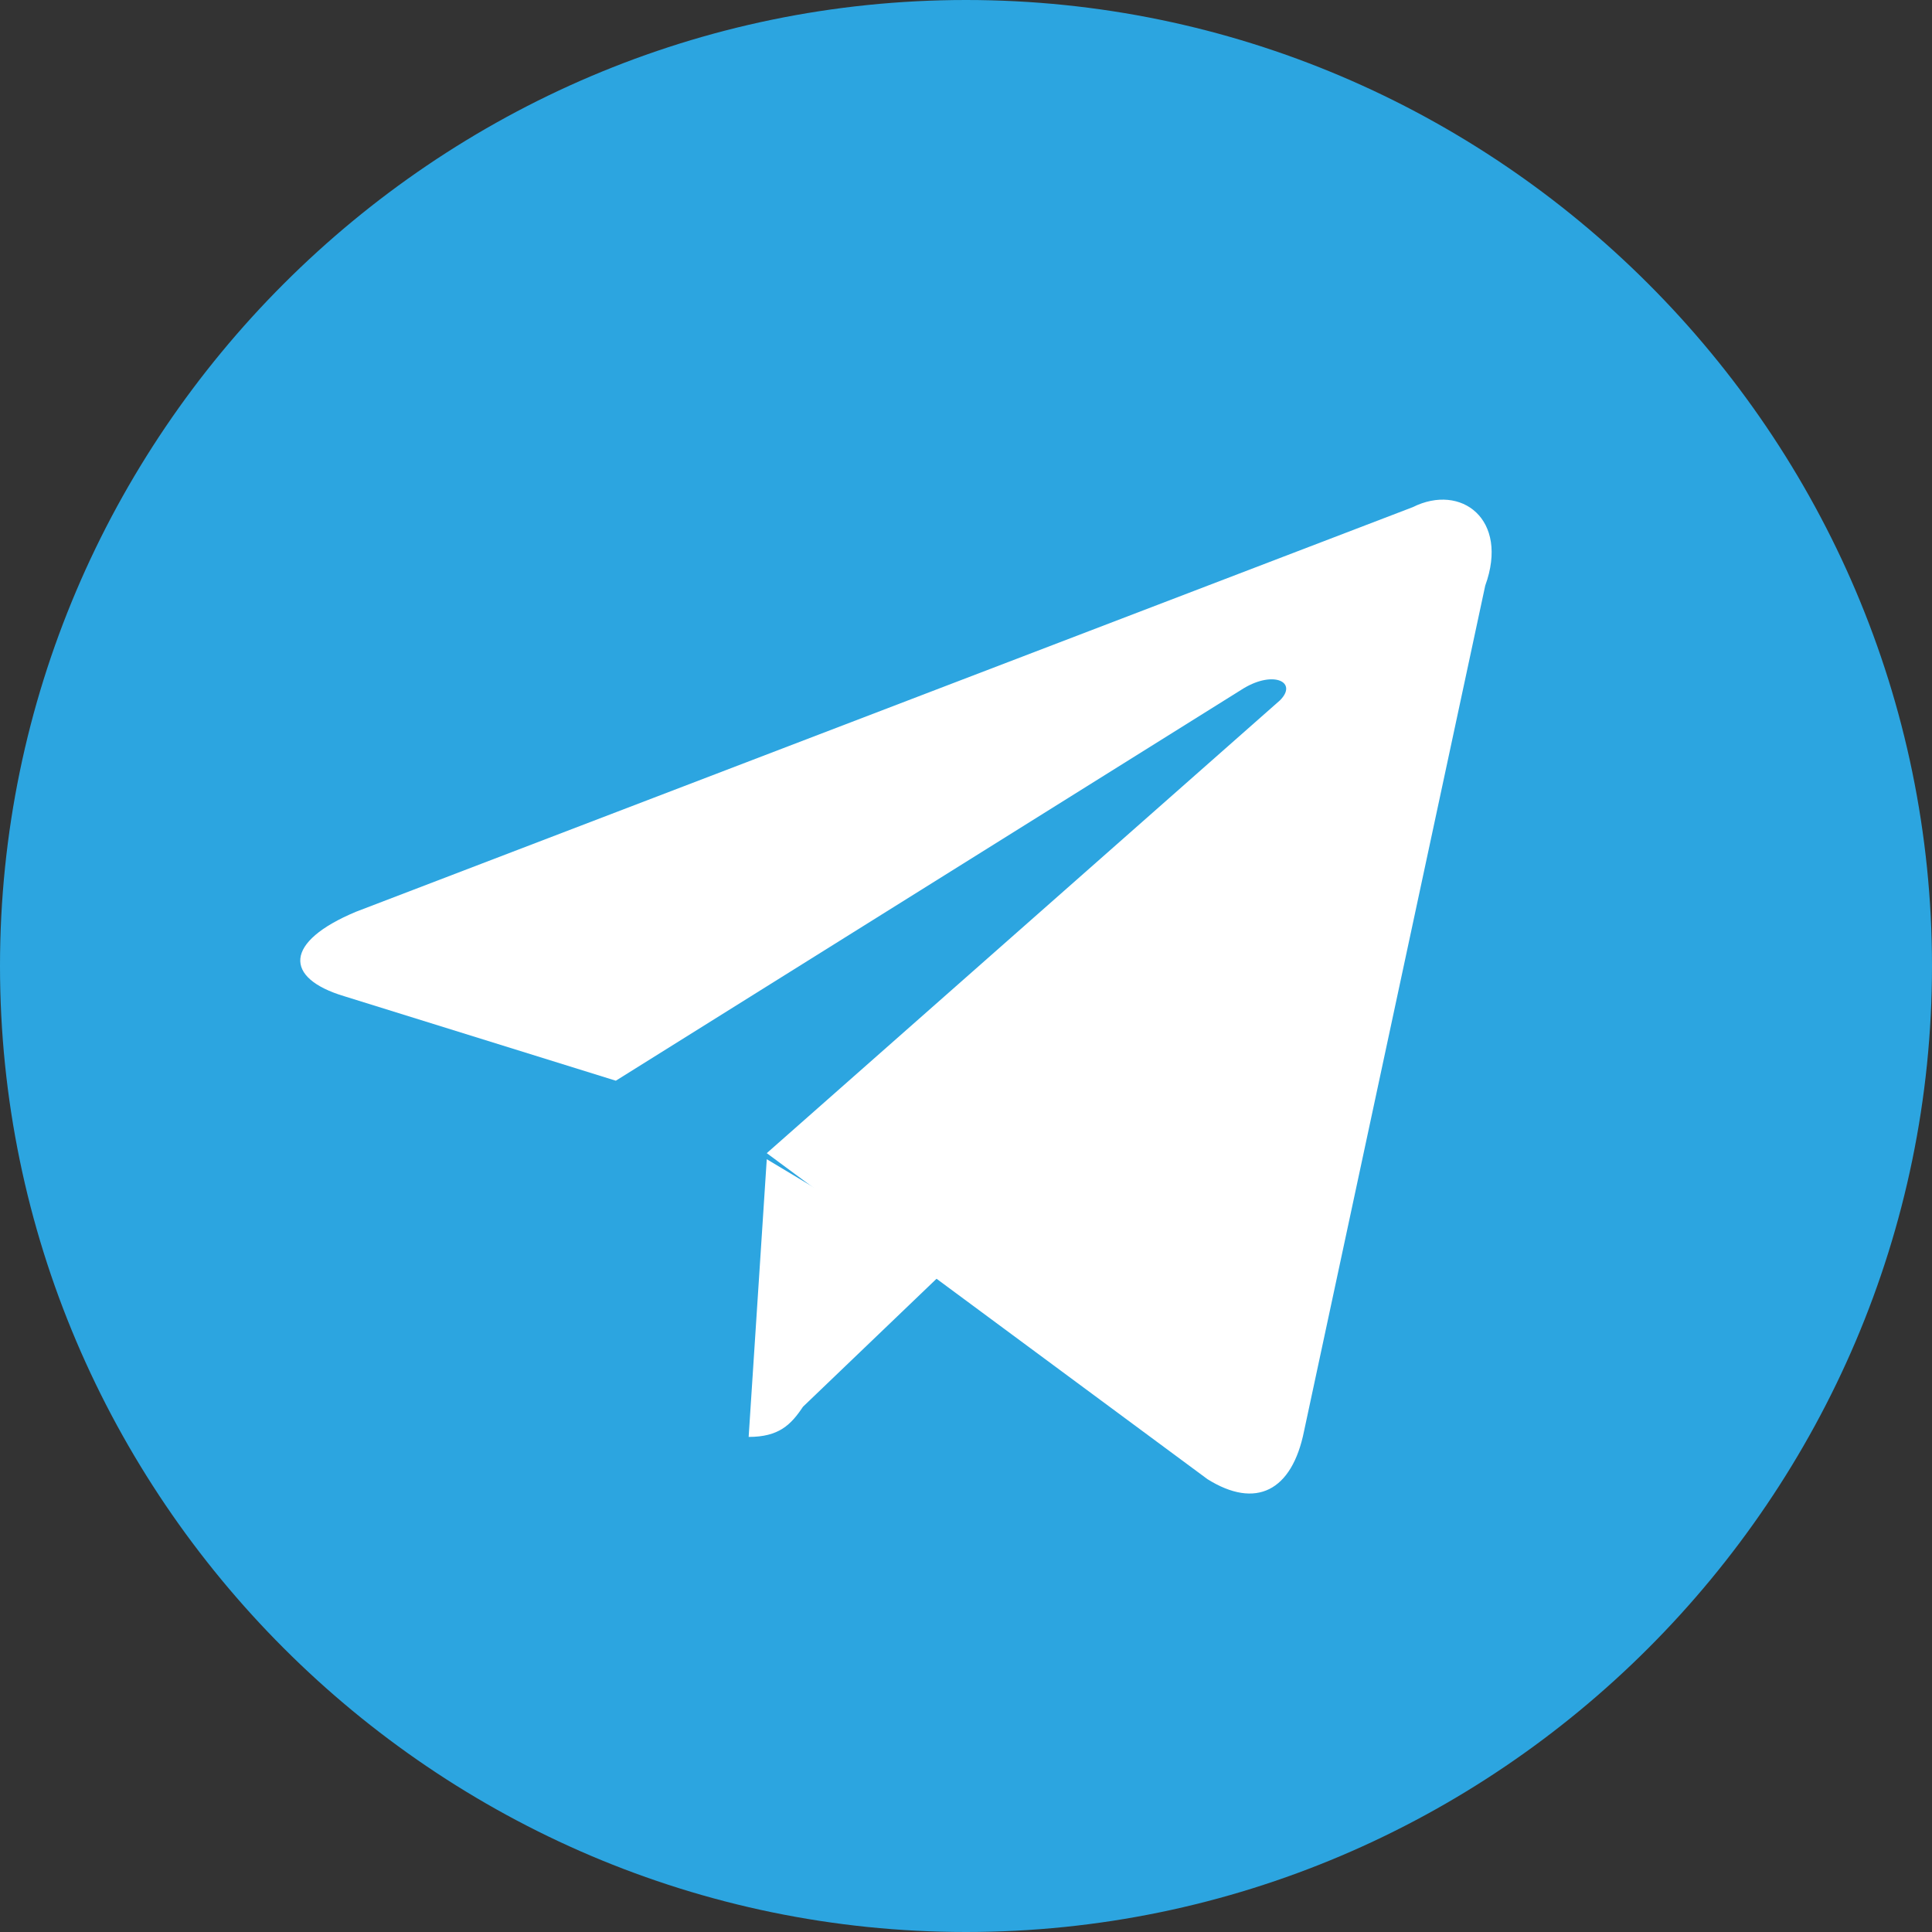 <?xml version="1.0" encoding="UTF-8"?> <svg xmlns="http://www.w3.org/2000/svg" xmlns:xlink="http://www.w3.org/1999/xlink" version="1.1" id="Слой_1" x="0px" y="0px" viewBox="0 0 32 32" style="enable-background:new 0 0 32 32;" xml:space="preserve"><rect x="0" y="0" width="32" height="32" fill="#333333" stroke="none"/> <style type="text/css"> .st0{fill:#2CA5E0;} .st1{fill:#FFFFFF;} </style> <path class="st0" d="M16,32c8.8,0,16-7.2,16-16S24.8,0,16,0S0,7.2,0,16S7.2,32,16,32z"></path> <path class="st0" d="M12.4,23.8c-0.6,0-0.5-0.2-0.7-0.8L10,17.3l13.3-7.9"></path> <path class="st1" d="M12.4,23.8c0.5,0,0.7-0.2,0.9-0.5l2.4-2.3l-3-1.8"></path> <path class="st1" d="M12.7,19.1l7.3,5.4c0.8,0.5,1.4,0.2,1.6-0.8l3-14C25,8.6,24.2,8,23.4,8.4L5.9,15.1c-1.2,0.5-1.2,1.1-0.2,1.4 l4.5,1.4l10.4-6.5c0.5-0.3,0.9-0.1,0.6,0.2"></path> </svg> 